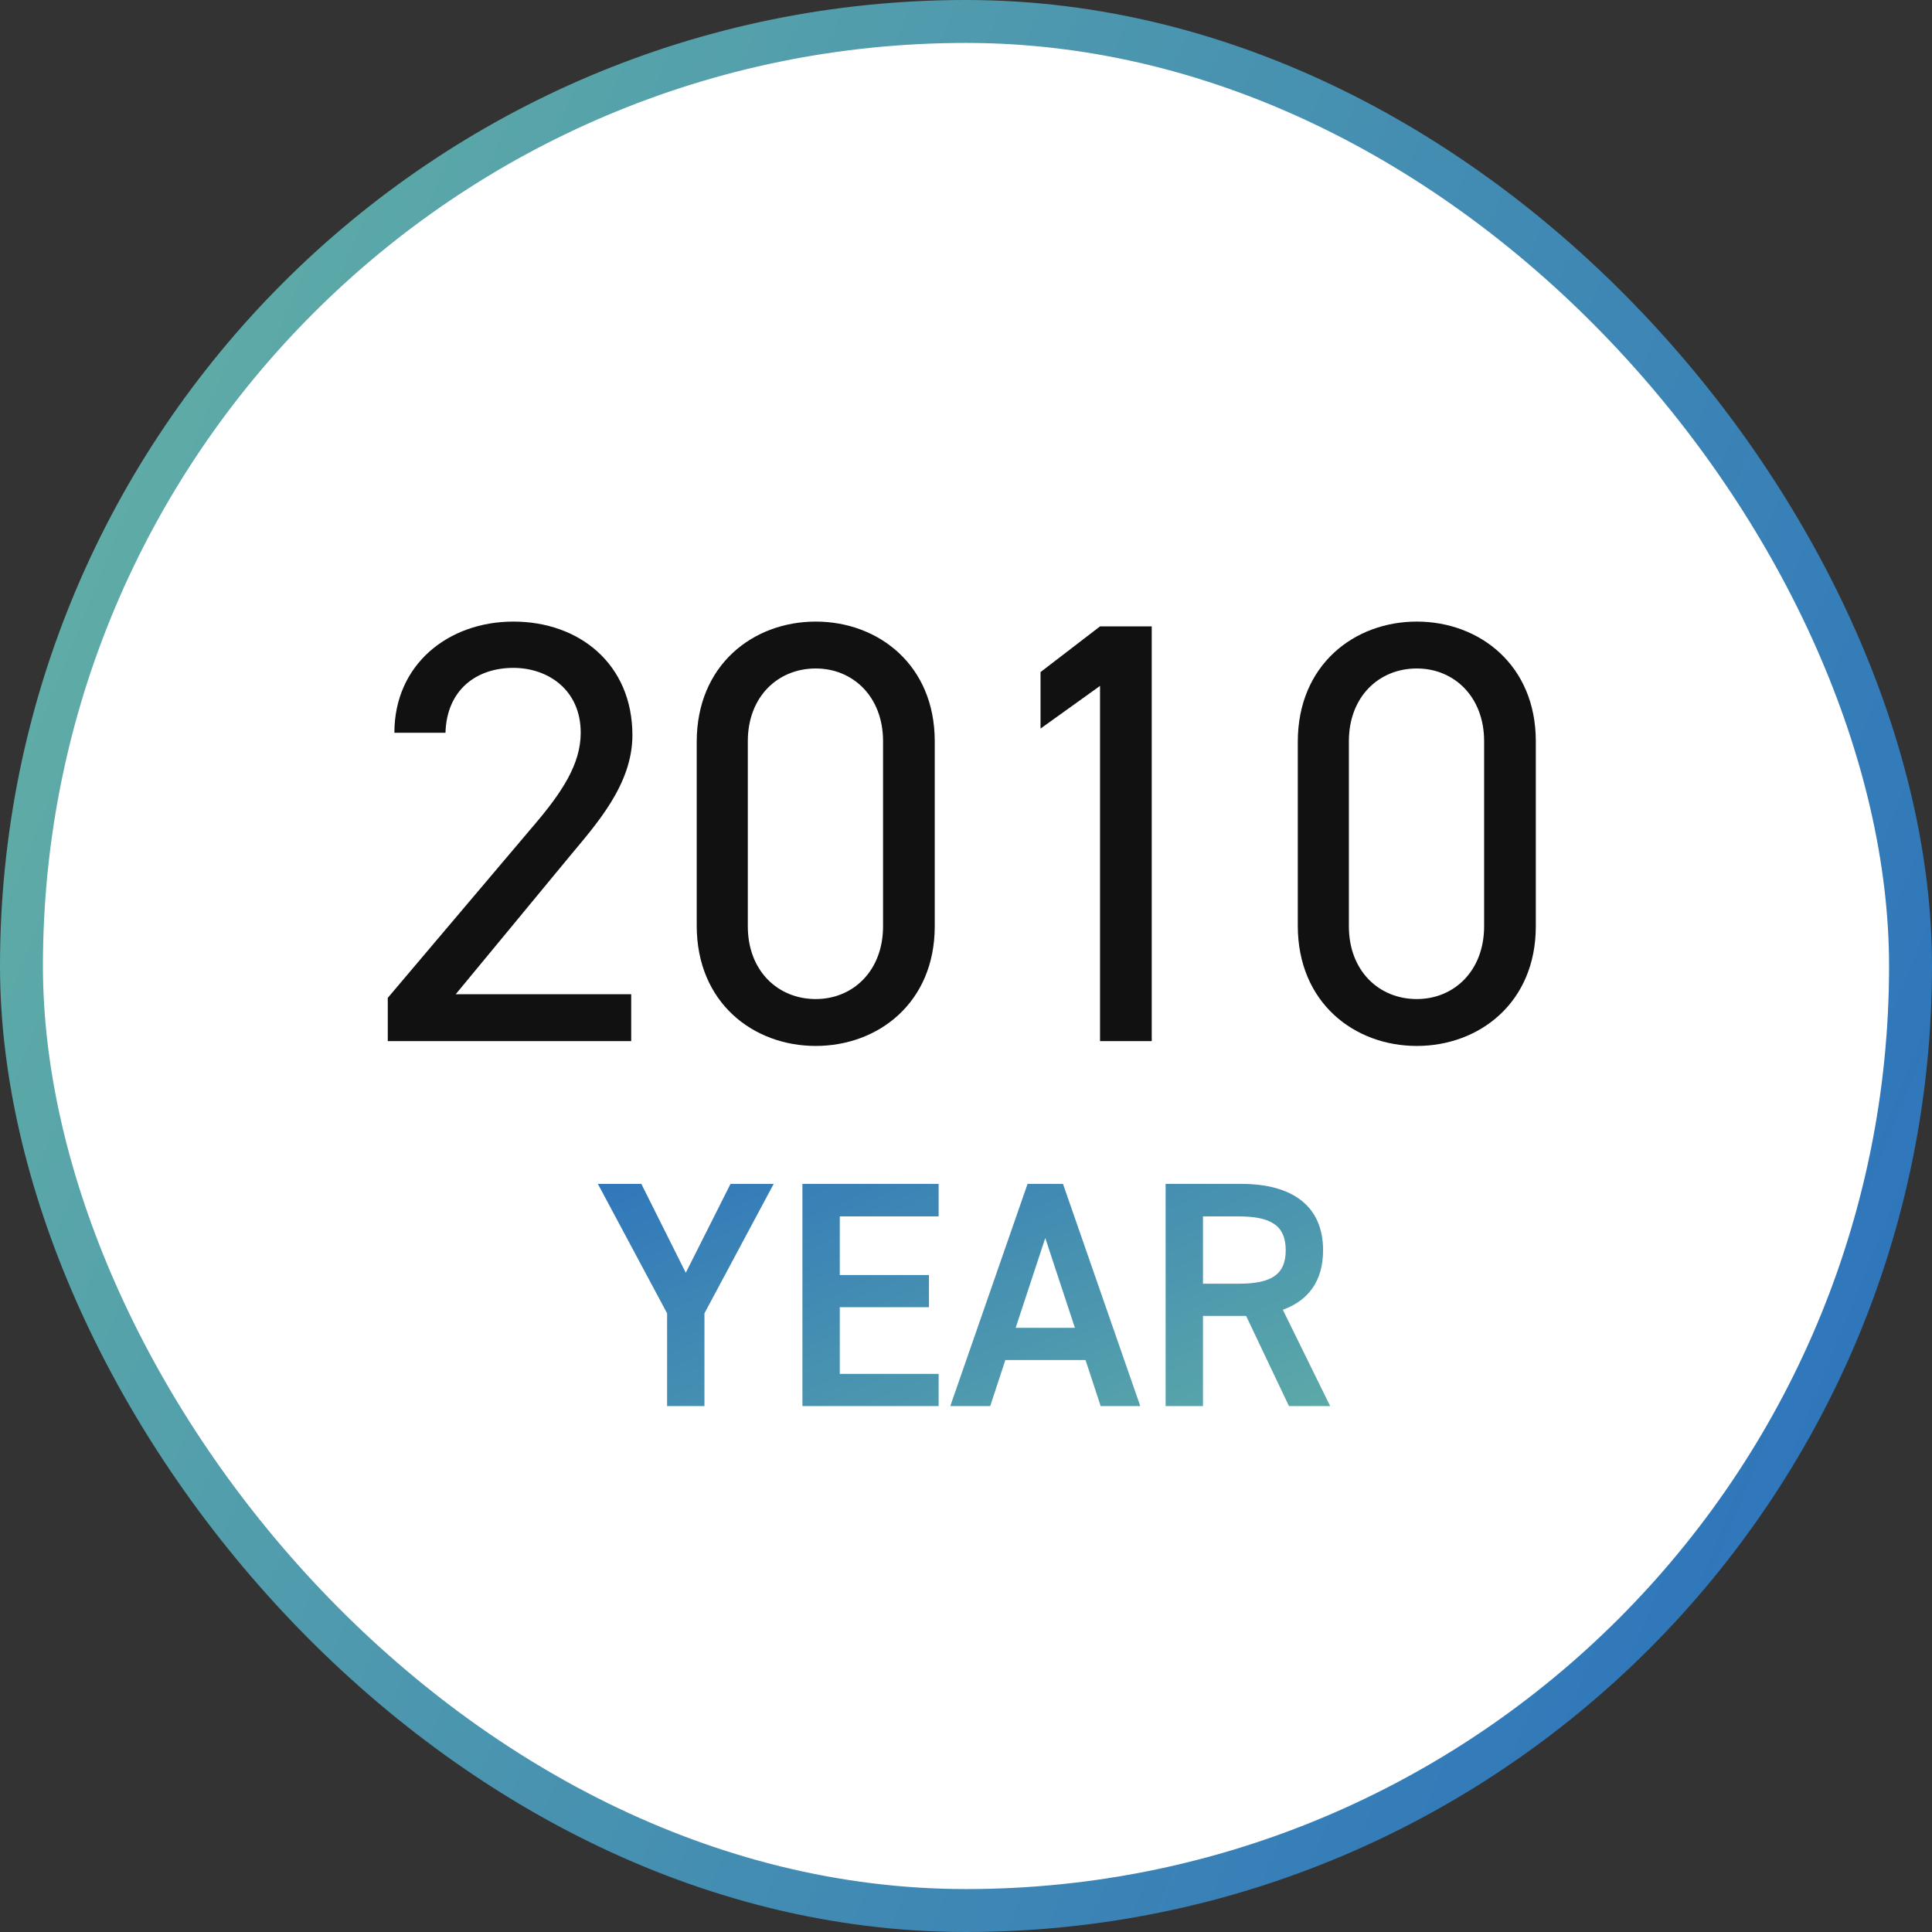 <svg viewBox="0 0 90 90" fill="none" xmlns="http://www.w3.org/2000/svg">
<rect x="0" y="0" width="90" height="90" fill="#333333" stroke="none"/>
<rect x="1" y="1" width="88" height="88" rx="44" fill="white"/>
<rect x="1" y="1" width="88" height="88" rx="44" stroke="url(#paint0_linear_711_1352)" stroke-width="2"/>
<path d="M29.404 46.316V48.5H18.064V46.484L24.868 38.448C26.184 36.908 27.052 35.592 27.052 34.136C27.052 32.12 25.512 31.112 23.916 31.112C22.18 31.112 20.808 32.148 20.752 34.136H18.372C18.372 30.944 20.892 28.956 23.916 28.956C26.996 28.956 29.46 30.944 29.46 34.248C29.46 36.544 27.78 38.392 26.548 39.876L21.228 46.316H29.404ZM43.544 34.528V43.152C43.544 46.708 40.912 48.724 38 48.724C35.088 48.724 32.456 46.708 32.456 43.124V34.556C32.456 30.972 35.088 28.956 38 28.956C40.912 28.956 43.544 30.972 43.544 34.528ZM41.136 34.528C41.136 32.456 39.736 31.14 38 31.14C36.236 31.14 34.836 32.456 34.836 34.528V43.152C34.836 45.224 36.236 46.54 38 46.54C39.736 46.54 41.136 45.224 41.136 43.152V34.528ZM53.652 29.18V48.5H51.244V31.952L48.472 33.94V31.308L51.244 29.18H53.652ZM71.544 34.528V43.152C71.544 46.708 68.912 48.724 66 48.724C63.088 48.724 60.456 46.708 60.456 43.124V34.556C60.456 30.972 63.088 28.956 66 28.956C68.912 28.956 71.544 30.972 71.544 34.528ZM69.136 34.528C69.136 32.456 67.736 31.14 66 31.14C64.236 31.14 62.836 32.456 62.836 34.528V43.152C62.836 45.224 64.236 46.54 66 46.54C67.736 46.54 69.136 45.224 69.136 43.152V34.528Z" fill="#111111"/>
<path d="M27.851 55.15H29.876L31.946 59.29L34.031 55.15H36.041L32.816 61.18V65.5H31.076V61.18L27.851 55.15ZM37.38 55.15H43.725V56.665H39.12V59.395H43.275V60.895H39.12V64H43.725V65.5H37.38V55.15ZM46.128 65.5H44.268L47.868 55.15H49.518L53.118 65.5H51.273L50.568 63.355H46.833L46.128 65.5ZM48.693 57.67L47.313 61.855H50.073L48.693 57.67ZM61.964 65.5H60.044L58.049 61.3H56.039V65.5H54.299V55.15H57.824C60.209 55.15 61.634 56.185 61.634 58.24C61.634 59.665 60.959 60.58 59.759 61.015L61.964 65.5ZM56.039 59.8H57.704C59.174 59.8 59.894 59.41 59.894 58.24C59.894 57.07 59.174 56.665 57.704 56.665H56.039V59.8Z" fill="url(#paint1_linear_711_1352)"/>
<defs>
<linearGradient id="paint0_linear_711_1352" x1="90" y1="90" x2="-18.633" y2="45.915" gradientUnits="userSpaceOnUse">
<stop stop-color="#286EBE"/>
<stop offset="1" stop-color="#65B3A4"/>
</linearGradient>
<linearGradient id="paint1_linear_711_1352" x1="17" y1="55.5" x2="29.771" y2="84.522" gradientUnits="userSpaceOnUse">
<stop stop-color="#286EBE"/>
<stop offset="1" stop-color="#65B3A4"/>
</linearGradient>
</defs>
</svg>
